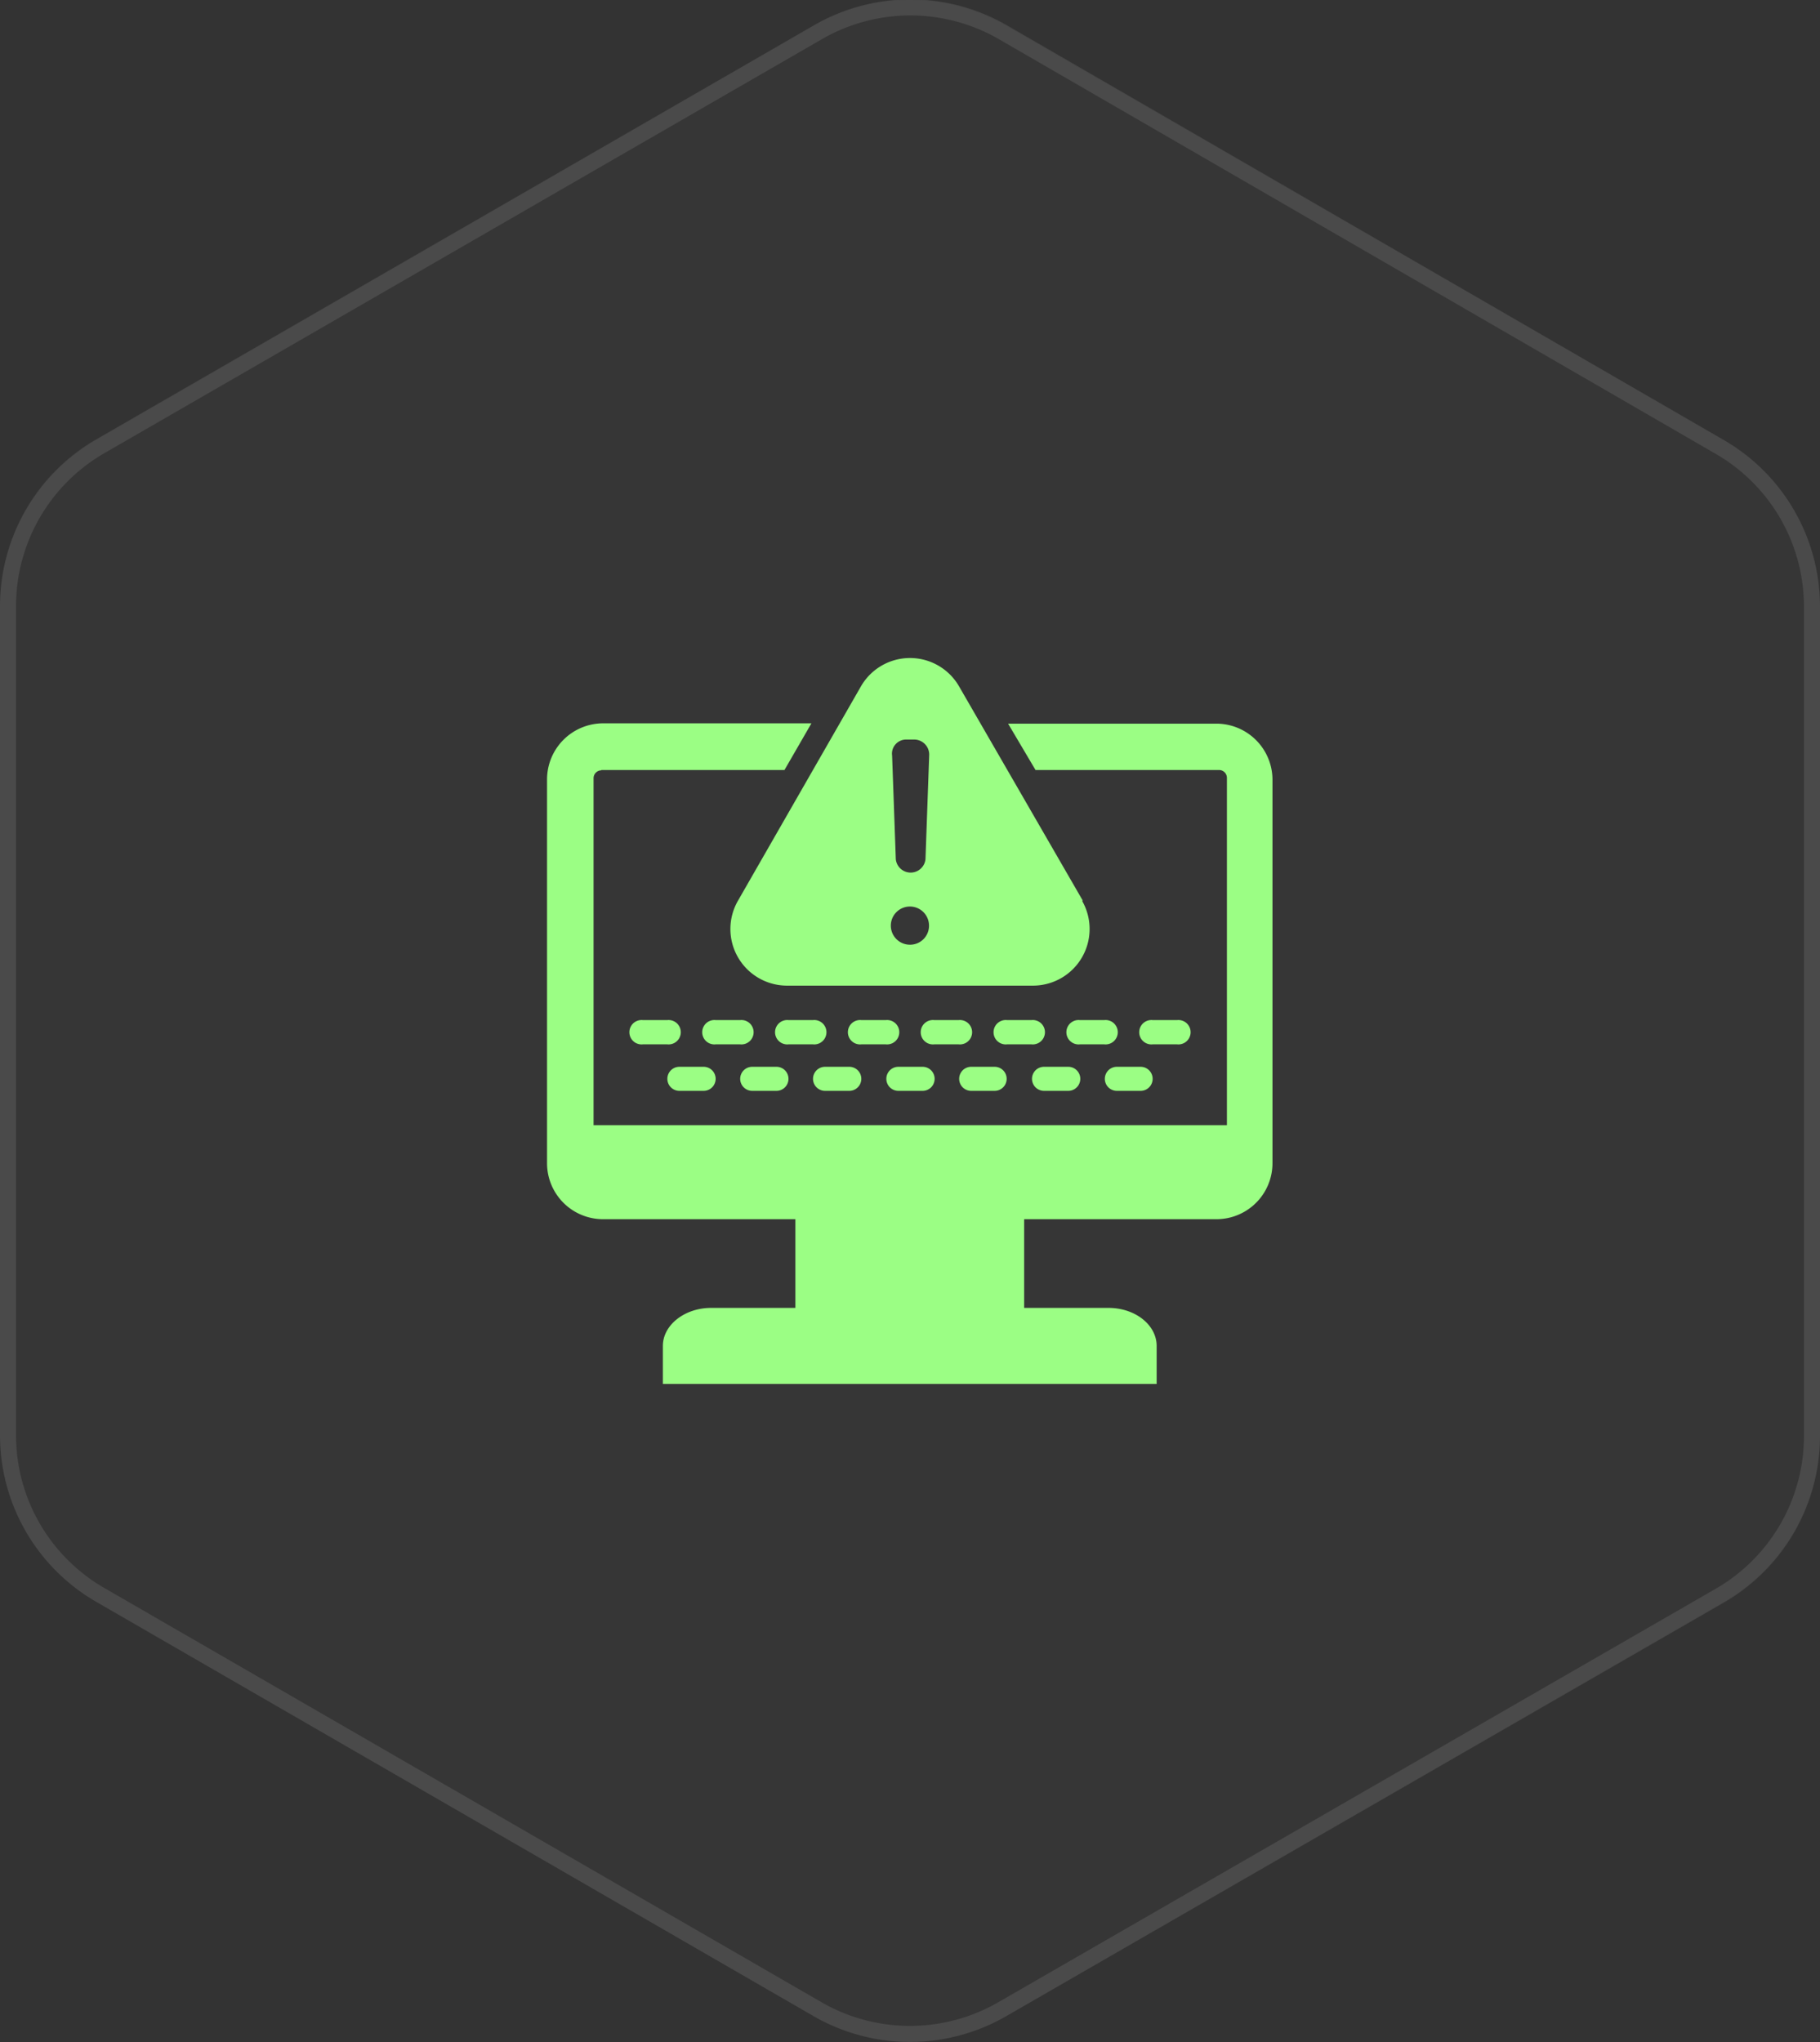 <?xml version="1.0" encoding="UTF-8"?>
<svg xmlns="http://www.w3.org/2000/svg" viewBox="0 0 113.45 127.29">
  <rect x="0" y="0" width="113.45" height="127.29" fill="#333333" stroke="none"/>
  <defs>
    <style>.cls-1,.cls-4{fill:none;}.cls-2{fill:#9aff83;fill-rule:evenodd;}.cls-3{fill:#d9d9d9;fill-opacity:0.02;}.cls-4{stroke:#fff;stroke-opacity:0.1;}</style>
  </defs>
  <g id="Layer_2" data-name="Layer 2">
    <g id="Layer_1-2" data-name="Layer 1">
      <rect class="cls-1" x="28.72" y="35.64" width="56" height="56"></rect>
      <path class="cls-2" d="M37.49,48H48.9l1.68-2.91h-13a3.5,3.5,0,0,0-3.48,3.48V72.52A3.49,3.49,0,0,0,37.58,76h12v5.53H44.32c-1.63,0-3,1.06-3,2.37v2.37H72.1V83.9c0-1.31-1.34-2.37-3-2.37H63.84V76h12a3.49,3.49,0,0,0,3.48-3.48V48.59a3.5,3.5,0,0,0-3.48-3.48h-13L64.55,48H76a.49.49,0,0,1,.48.48V70.14H37V48.5a.49.49,0,0,1,.48-.48ZM71.86,65.1a.76.76,0,1,1,0-1.51h1.51a.76.76,0,1,1,0,1.51ZM42.35,68a.75.75,0,1,1,0-1.5h1.51a.75.75,0,1,1,0,1.5Zm4.54,0a.75.75,0,1,1,0-1.5H48.4a.75.75,0,1,1,0,1.5Zm4.54,0a.75.75,0,1,1,0-1.5h1.51a.75.75,0,1,1,0,1.5ZM56,68a.75.75,0,1,1,0-1.5h1.51a.75.75,0,1,1,0,1.5Zm4.54,0a.75.75,0,1,1,0-1.5H62A.75.75,0,1,1,62,68Zm4.54,0a.75.75,0,1,1,0-1.5h1.51a.75.75,0,1,1,0,1.5Zm4.54,0a.75.75,0,1,1,0-1.5H71.1a.75.75,0,1,1,0,1.5ZM40.08,65.1a.76.76,0,1,1,0-1.51h1.51a.76.76,0,1,1,0,1.51Zm4.54,0a.76.76,0,1,1,0-1.51h1.51a.76.76,0,1,1,0,1.51Zm4.54,0a.76.76,0,1,1,0-1.51h1.51a.76.76,0,1,1,0,1.51Zm4.54,0a.76.76,0,1,1,0-1.51h1.51a.76.76,0,1,1,0,1.51Zm4.54,0a.76.76,0,1,1,0-1.51h1.51a.76.76,0,1,1,0,1.51Zm4.54,0a.76.76,0,1,1,0-1.51h1.51a.76.76,0,1,1,0,1.51Zm4.54,0a.76.76,0,1,1,0-1.51h1.51a.76.76,0,1,1,0,1.51Zm.18-8.95L59.78,42.78a3.53,3.53,0,0,0-6.11,0L46,56.15a3.53,3.53,0,0,0,3,5.29H64.45a3.53,3.53,0,0,0,3-5.29ZM55.83,46.39a.88.88,0,0,1,.66-.29H57a.94.94,0,0,1,.92,1l-.23,6.46a.93.93,0,0,1-1.85,0l-.23-6.46A.87.87,0,0,1,55.83,46.39Zm.89,12.5a1.19,1.19,0,1,1,1.19-1.19A1.18,1.18,0,0,1,56.72,58.89Z"></path>
      <path class="cls-3" d="M50.72,1.61a12,12,0,0,1,12,0l44.73,25.82a12,12,0,0,1,6,10.39V89.47a12,12,0,0,1-6,10.39L62.72,125.68a12,12,0,0,1-12,0L6,99.86A12,12,0,0,1,0,89.47V37.82A12,12,0,0,1,6,27.43Z"></path>
      <path class="cls-4" d="M51,2a11.52,11.52,0,0,1,11.5,0L107.2,27.86a11.5,11.5,0,0,1,5.75,10V89.47a11.49,11.49,0,0,1-5.75,10L62.47,125.25a11.52,11.52,0,0,1-11.5,0L6.25,99.42a11.49,11.49,0,0,1-5.75-10V37.82a11.5,11.5,0,0,1,5.75-10Z"></path>
    </g>
  </g>
</svg>
